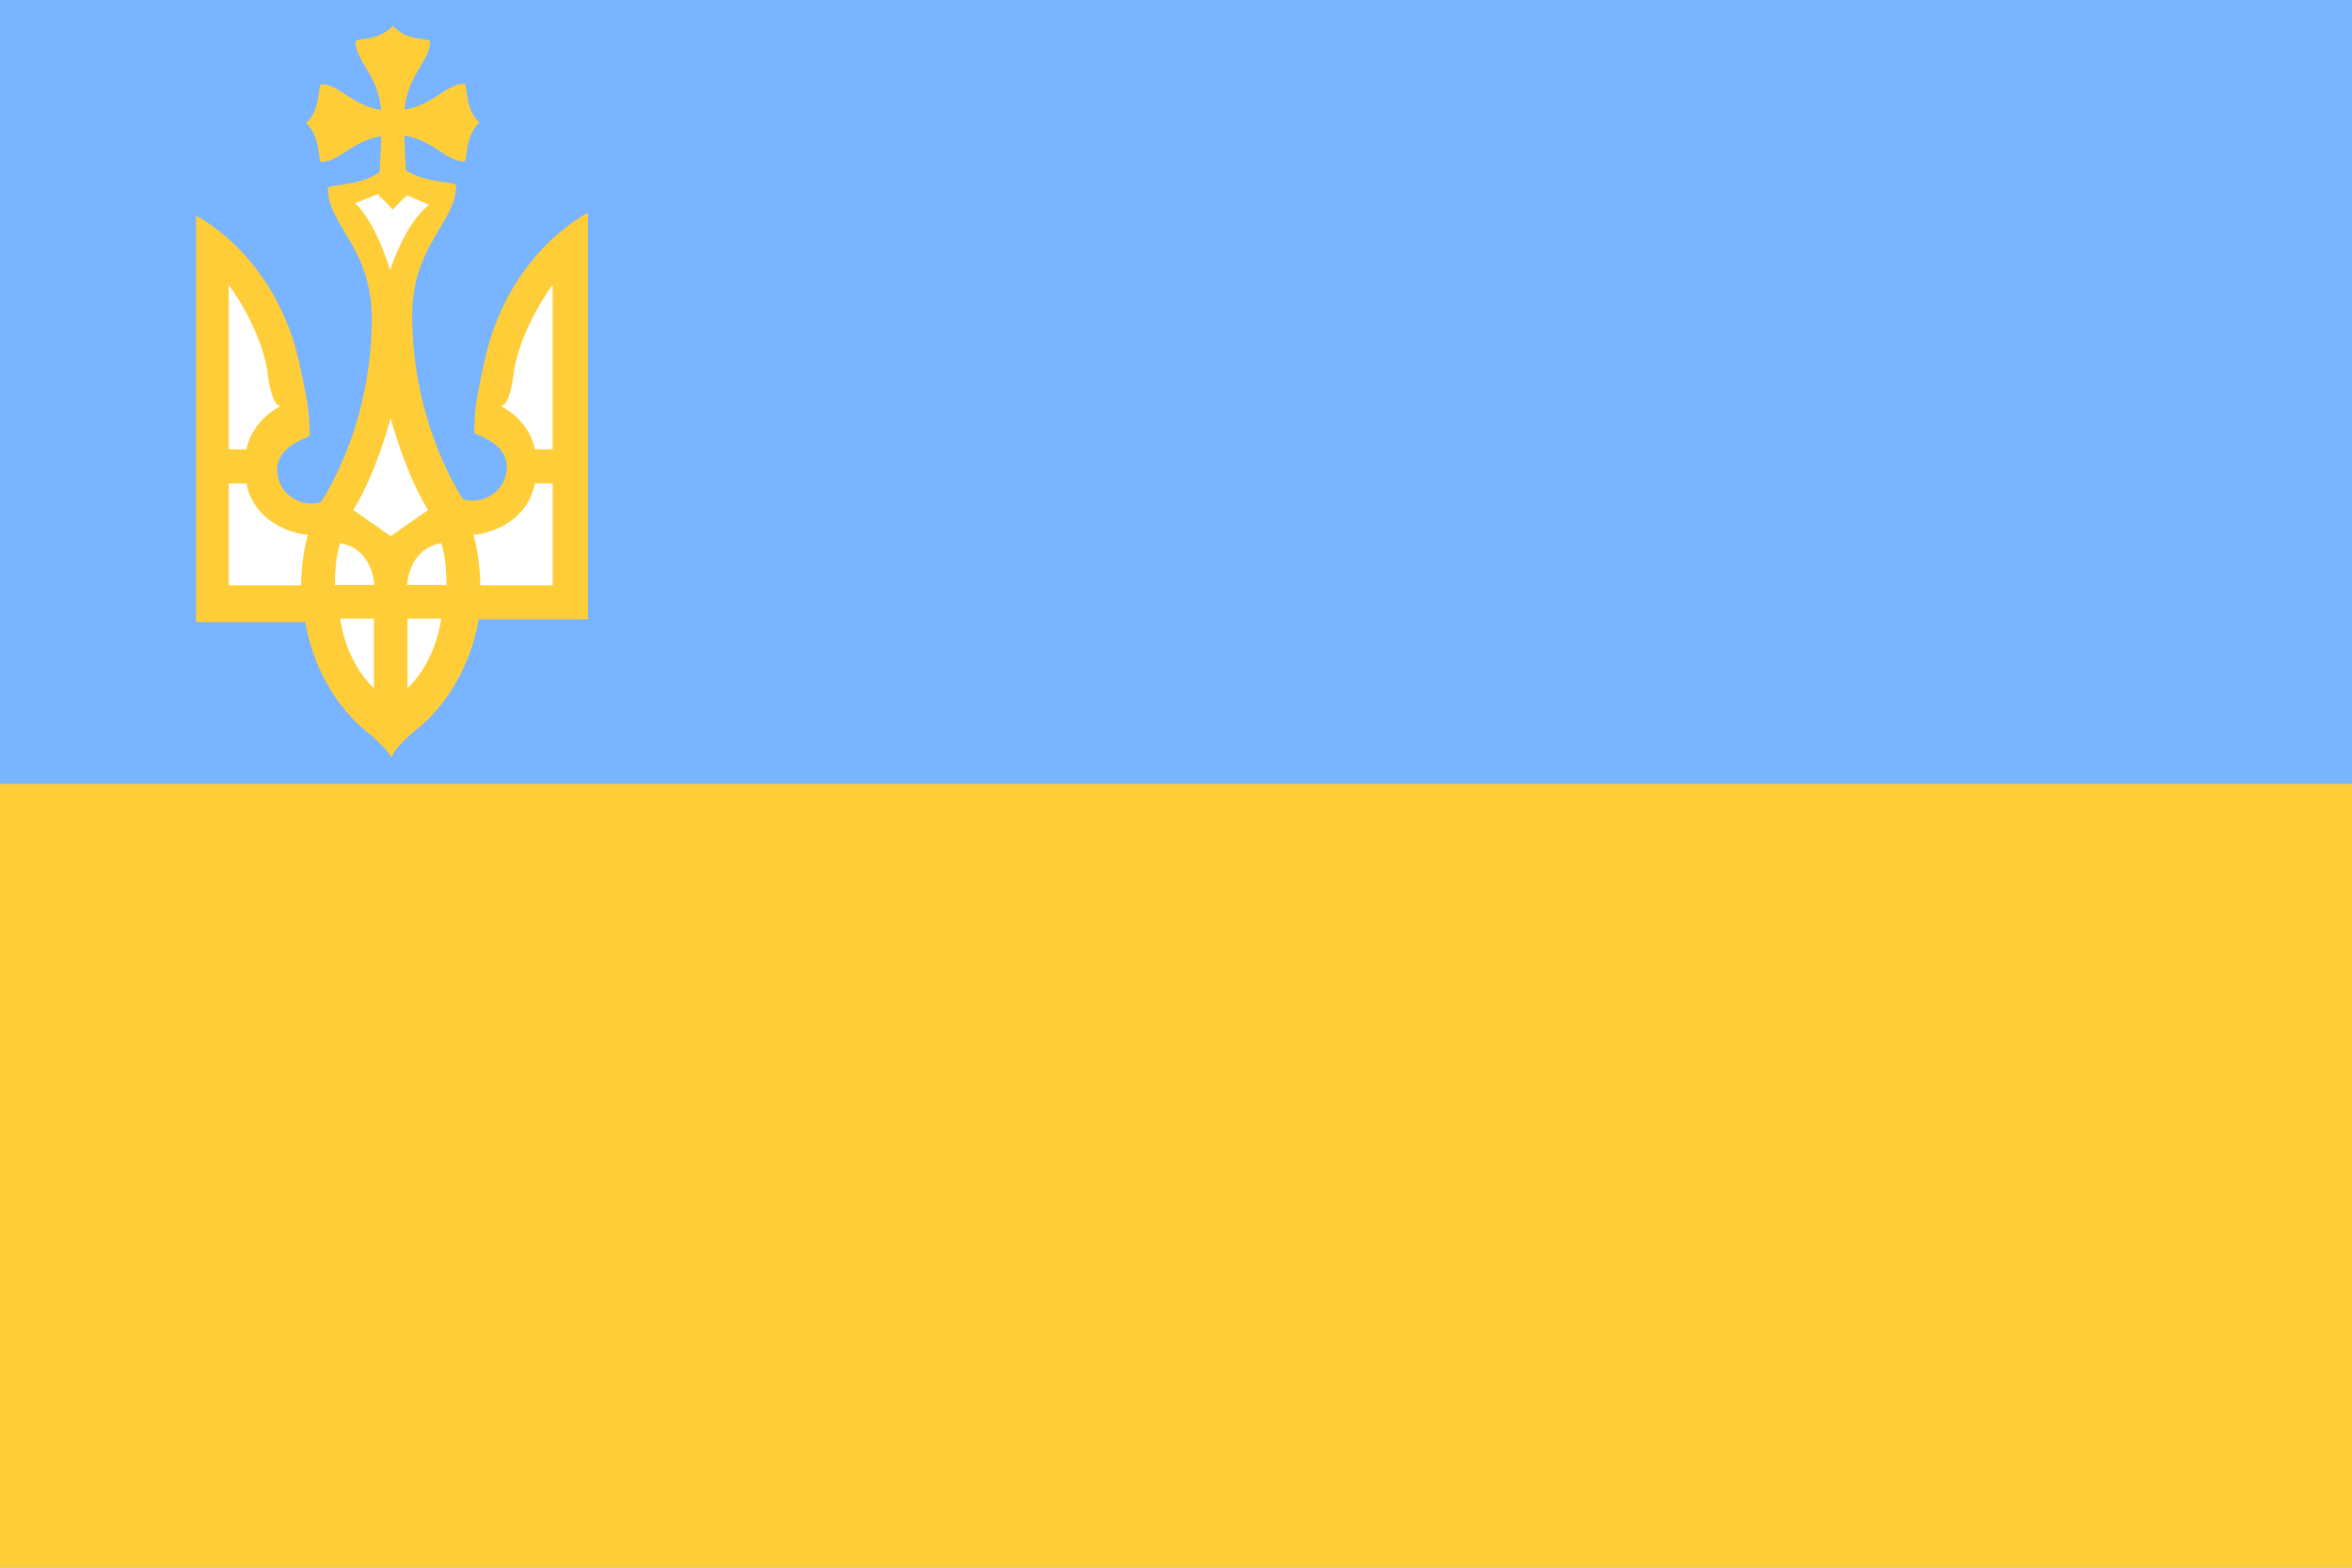 <svg width="900" height="600" version="1.1" xmlns="http://www.w3.org/2000/svg">
 <rect width="900" height="600" fill="#78b4ff" stroke-width="1.601"/>
 <rect y="300" width="900" height="300" fill="#ffcd37" stroke-width="1.601"/>
 <g transform="matrix(1 0 0 1.12 28.872 -2.876)">
  <path d="m121.45 56.994c-0.2 0.207-0.439 0.332-0.645 0.528v0.449c-9.027 9.311-24.212 6.949-24.213 9.098 0 12.355 16.793 20.282 16.793 44.304 0 37.607-19.368 62.63-19.368 62.63s-0.33 0.612-4.287 0.612c-3.956 0-12.529-2.993-12.529-11.818 0.322-7.367 9.404-9.898 12.449-11.281-0.149-6.407-0.028-8.708-3.463-22.734-8.654-38.911-40.058-52.5-40.058-52.5v138.86h41.873s3.049 23.717 25.383 38.836c0 1e-5 7.089 5.679 7.42 7.521 0.041-0.23 0.423-0.643 0.647-0.974 0.331-1.842 7.42-7.521 7.42-7.521 22.335-15.119 25.383-38.836 25.383-38.836h41.873v-138.86s-31.404 13.589-40.058 52.5c-3.435 14.027-3.314 16.328-3.463 22.734 3.045 1.383 12.127 3.914 12.449 11.281 0 8.825-8.573 11.818-12.529 11.818-3.958 0-4.287-0.612-4.287-0.612s-19.368-25.023-19.368-62.63c0-24.022 16.793-31.949 16.793-44.304-1e-3 -2.149-15.189 0.214-24.216-9.101z" fill="#ffcd37" stroke-width="1.409"/>
  <g transform="matrix(1.331 0 0 1.492 -35.928 -377.33)" fill="#fff">
   <path d="m164.18 319.88s-8.543 8.843-11.021 19.231c-1.361 9.564-4.086 8.444-4.086 8.444s8.173 2.88 10.03 9.976h5.078v-37.651z"/>
   <path d="m141.4 377.08c1.981 0 15.045-1.593 17.706-11.724h5.078v23.346h-20.803s0-6.377-1.981-11.622z"/>
   <path d="m133.66 388.6h-11.33s0.367-8.32 9.845-9.565c0.805 2.159 1.485 4.782 1.485 9.565z"/>
   <path d="m122.45 396.31h9.659s-1.053 9.308-9.659 15.941z"/>
   <path d="m71.063 319.88s8.543 8.843 11.021 19.231c1.361 9.564 4.086 8.444 4.086 8.444s-8.173 2.88-10.031 9.976h-5.076z"/>
   <path d="m93.847 377.08c-1.981 0-15.045-1.593-17.707-11.724h-5.076v23.346h20.803c-1e-3 0-1e-3 -6.377 1.98-11.622z"/>
   <path d="m101.59 388.6h11.332s-0.367-8.321-9.846-9.565c-0.804 2.159-1.486 4.782-1.486 9.565z"/>
   <path d="m112.79 396.31h-9.659s1.052 9.308 9.659 15.941z"/>
   <path d="m117.62 350.34s-4.148 12.752-10.773 21.084c2.475 1.336 10.773 6.017 10.773 6.017s8.298-4.681 10.774-6.017c-6.625-8.332-10.774-21.084-10.774-21.084z"/>
   <path d="m117.44 316.52s-3.765-10.69-10.092-15.394c2.518-0.595 10.387-3.379 10.387-3.379s8.506 2.985 10.932 3.804c-6.903 4.106-11.227 14.969-11.227 14.969z"/>
  </g>
  <g transform="matrix(1.331 0 0 1.492 -35.928 -377.13)" fill="#ffcd37">
   <path d="m118.7 279.96c-11.414 0-15.18-6.171-21.05-6.171-1.021 0 0.101 5.582-4.325 8.899 4.426 3.316 3.305 8.896 4.326 8.896 5.871 0 9.636-6.171 21.051-6.171"/>
   <path d="m117.75 285.3c11.415 0 15.18 6.171 21.051 6.171 1.021 0-0.101-5.582 4.325-8.899-4.425-3.316-3.304-8.896-4.326-8.896-5.871 0-9.635 6.17-21.05 6.17"/>
   <path d="m121.51 281.46c0-9.479 7.43-12.606 7.43-17.483 0-0.848-6.72 0.083-10.714-3.591-3.993 3.675-10.712 2.744-10.712 3.592 0 4.876 7.43 8.003 7.43 17.483"/>
   <path d="m114.94 281.47c0 9.479-0.766 12.607-0.766 17.482 1e-3 0.849 0.057-0.083 4.05 3.593 3.992-3.676 4.048-2.745 4.047-3.593 0-4.876-0.765-8.003-0.765-17.483"/>
  </g>
 </g>
</svg>
